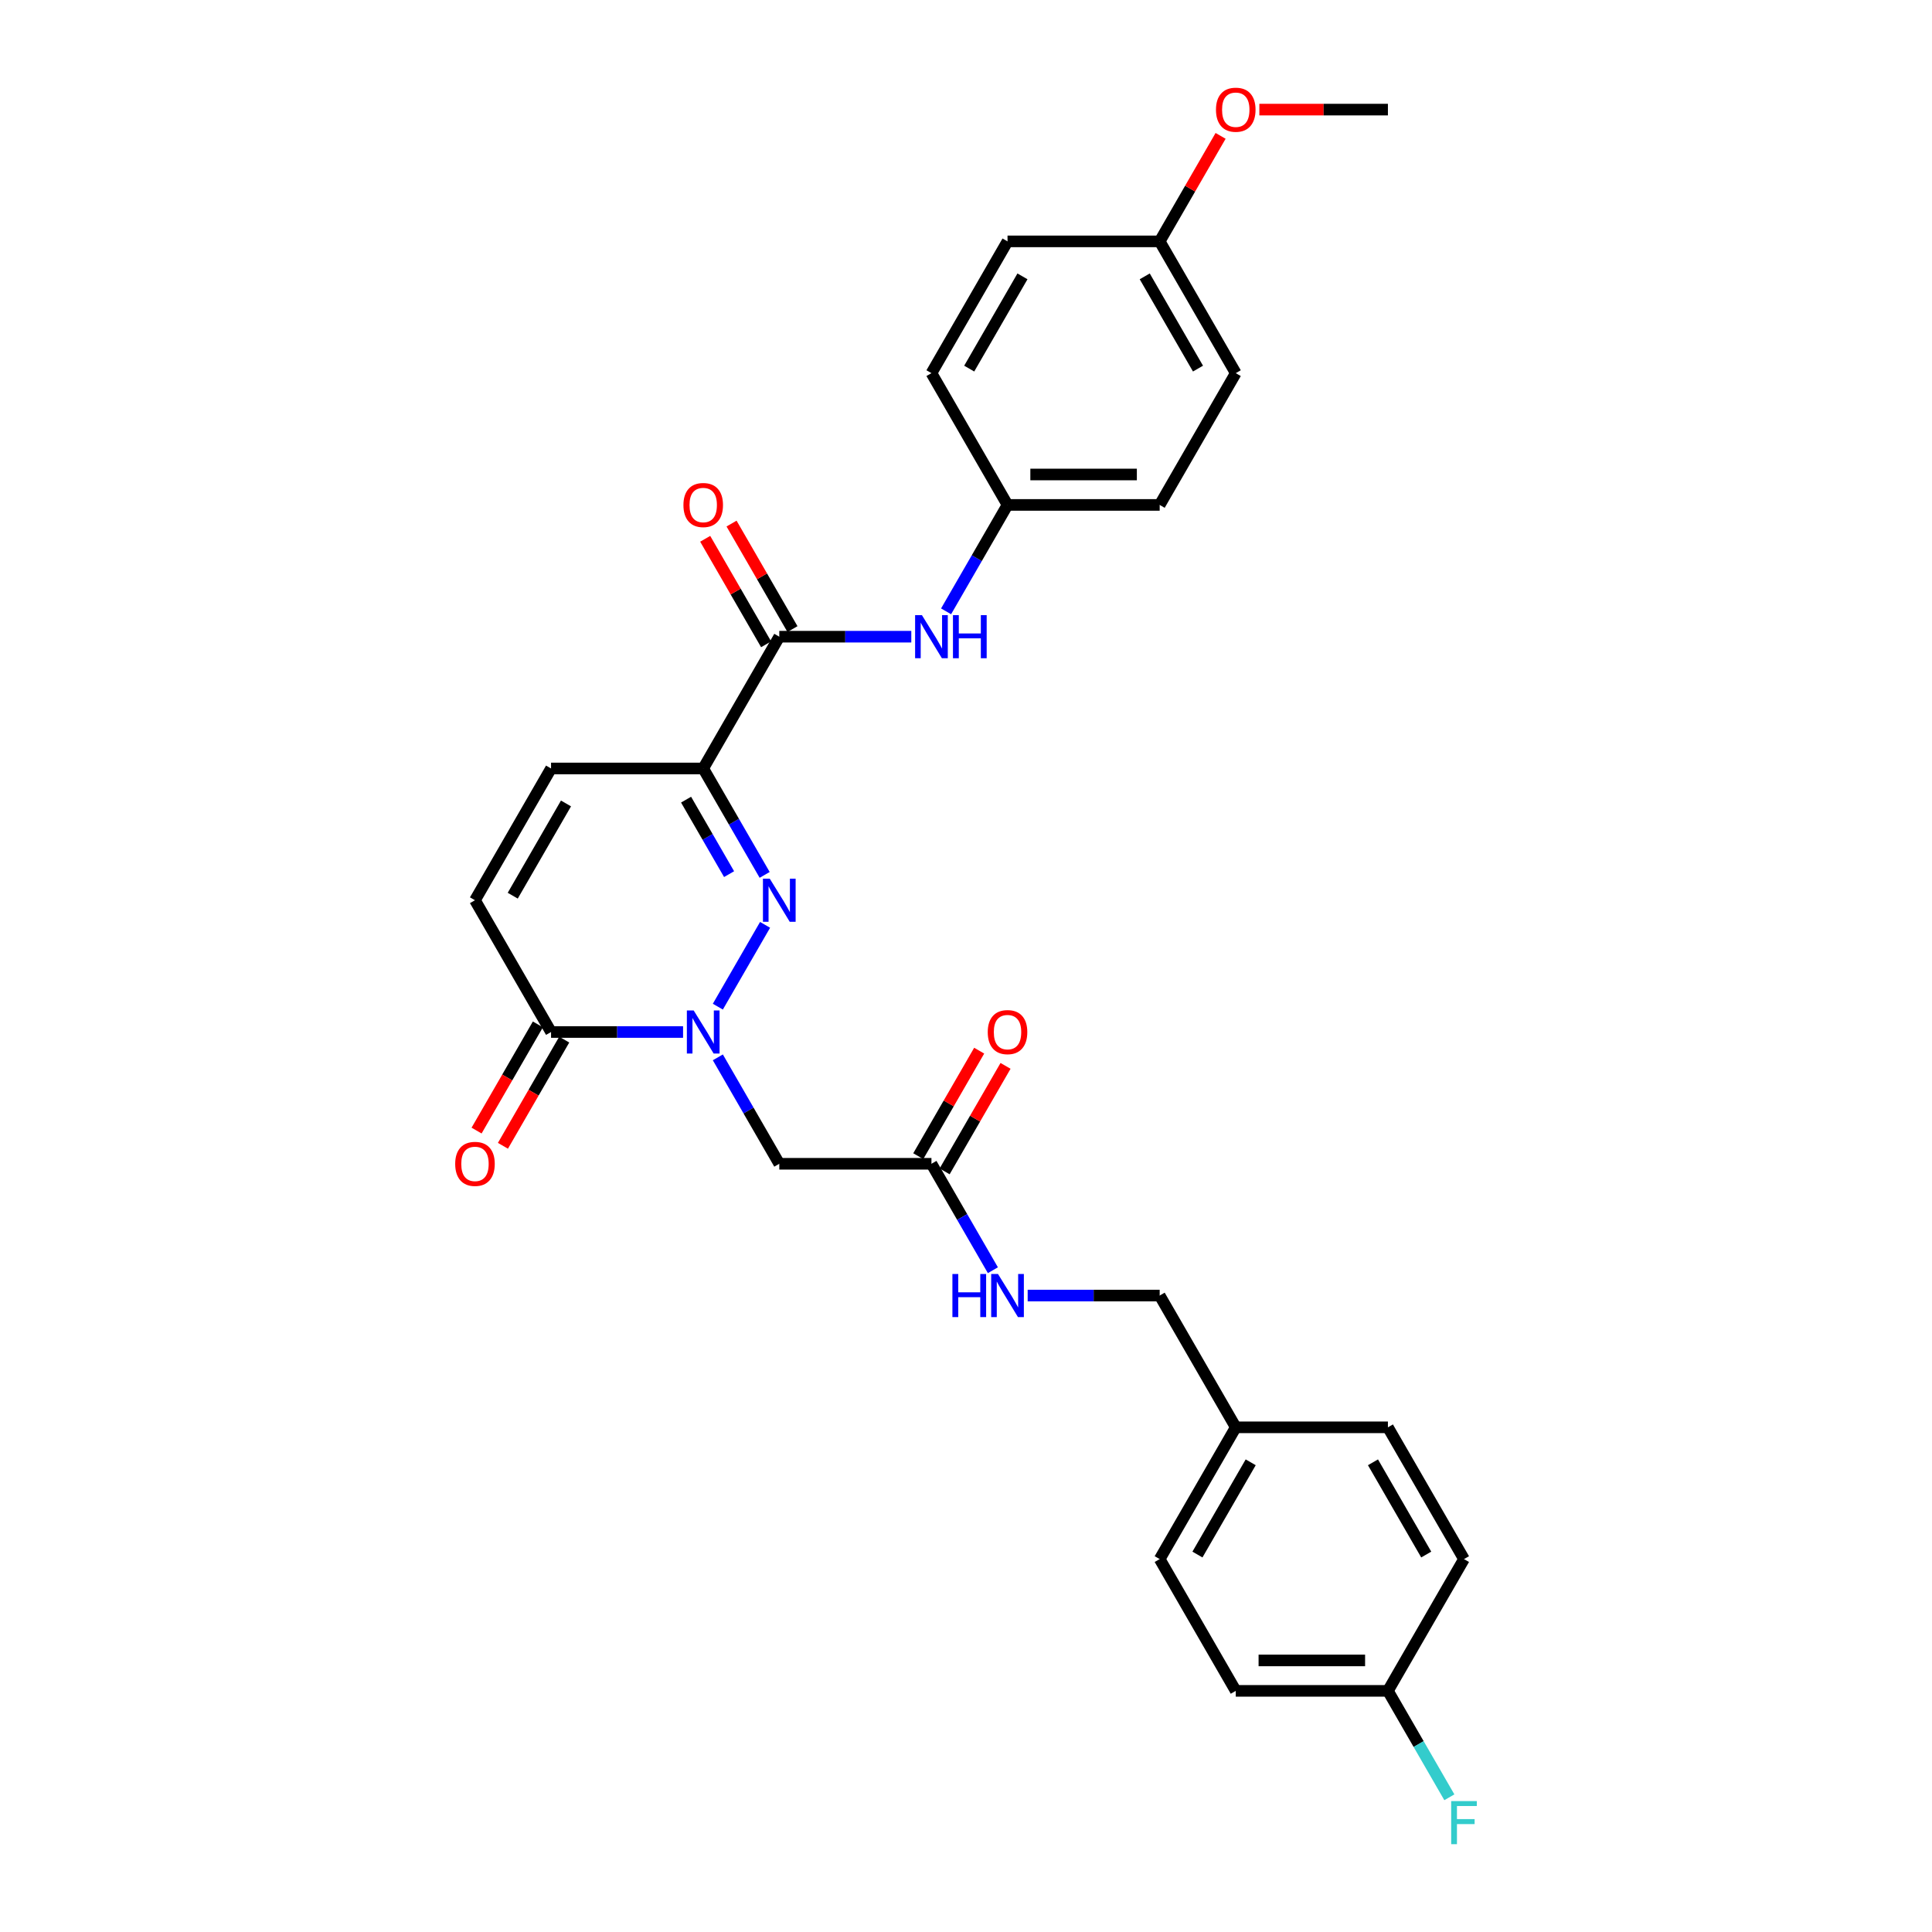 <?xml version='1.0' encoding='iso-8859-1'?>
<svg version='1.1' baseProfile='full'
              xmlns='http://www.w3.org/2000/svg'
                      xmlns:rdkit='http://www.rdkit.org/xml'
                      xmlns:xlink='http://www.w3.org/1999/xlink'
                  xml:space='preserve'
width='1000px' height='1000px' viewBox='0 0 1000 1000'>
<!-- END OF HEADER -->
<rect style='opacity:1.0;fill:#FFFFFF;stroke:none' width='1000' height='1000' x='0' y='0'> </rect>
<path class='bond-0' d='M 371.556,521.045 L 396.002,478.703' style='fill:none;fill-rule:evenodd;stroke:#0000FF;stroke-width:6px;stroke-linecap:butt;stroke-linejoin:miter;stroke-opacity:1' />
<path class='bond-3' d='M 353.553,534.165 L 319.389,534.165' style='fill:none;fill-rule:evenodd;stroke:#0000FF;stroke-width:6px;stroke-linecap:butt;stroke-linejoin:miter;stroke-opacity:1' />
<path class='bond-3' d='M 319.389,534.165 L 285.224,534.165' style='fill:none;fill-rule:evenodd;stroke:#000000;stroke-width:6px;stroke-linecap:butt;stroke-linejoin:miter;stroke-opacity:1' />
<path class='bond-4' d='M 371.556,547.286 L 387.457,574.828' style='fill:none;fill-rule:evenodd;stroke:#0000FF;stroke-width:6px;stroke-linecap:butt;stroke-linejoin:miter;stroke-opacity:1' />
<path class='bond-4' d='M 387.457,574.828 L 403.358,602.37' style='fill:none;fill-rule:evenodd;stroke:#000000;stroke-width:6px;stroke-linecap:butt;stroke-linejoin:miter;stroke-opacity:1' />
<path class='bond-1' d='M 395.783,452.84 L 379.882,425.298' style='fill:none;fill-rule:evenodd;stroke:#0000FF;stroke-width:6px;stroke-linecap:butt;stroke-linejoin:miter;stroke-opacity:1' />
<path class='bond-1' d='M 379.882,425.298 L 363.98,397.756' style='fill:none;fill-rule:evenodd;stroke:#000000;stroke-width:6px;stroke-linecap:butt;stroke-linejoin:miter;stroke-opacity:1' />
<path class='bond-1' d='M 377.372,452.453 L 366.241,433.174' style='fill:none;fill-rule:evenodd;stroke:#0000FF;stroke-width:6px;stroke-linecap:butt;stroke-linejoin:miter;stroke-opacity:1' />
<path class='bond-1' d='M 366.241,433.174 L 355.11,413.894' style='fill:none;fill-rule:evenodd;stroke:#000000;stroke-width:6px;stroke-linecap:butt;stroke-linejoin:miter;stroke-opacity:1' />
<path class='bond-2' d='M 363.98,397.756 L 403.358,329.551' style='fill:none;fill-rule:evenodd;stroke:#000000;stroke-width:6px;stroke-linecap:butt;stroke-linejoin:miter;stroke-opacity:1' />
<path class='bond-29' d='M 363.98,397.756 L 285.224,397.756' style='fill:none;fill-rule:evenodd;stroke:#000000;stroke-width:6px;stroke-linecap:butt;stroke-linejoin:miter;stroke-opacity:1' />
<path class='bond-7' d='M 403.358,329.551 L 437.523,329.551' style='fill:none;fill-rule:evenodd;stroke:#000000;stroke-width:6px;stroke-linecap:butt;stroke-linejoin:miter;stroke-opacity:1' />
<path class='bond-7' d='M 437.523,329.551 L 471.687,329.551' style='fill:none;fill-rule:evenodd;stroke:#0000FF;stroke-width:6px;stroke-linecap:butt;stroke-linejoin:miter;stroke-opacity:1' />
<path class='bond-10' d='M 410.179,325.613 L 394.414,298.308' style='fill:none;fill-rule:evenodd;stroke:#000000;stroke-width:6px;stroke-linecap:butt;stroke-linejoin:miter;stroke-opacity:1' />
<path class='bond-10' d='M 394.414,298.308 L 378.649,271.002' style='fill:none;fill-rule:evenodd;stroke:#FF0000;stroke-width:6px;stroke-linecap:butt;stroke-linejoin:miter;stroke-opacity:1' />
<path class='bond-10' d='M 396.538,333.489 L 380.773,306.183' style='fill:none;fill-rule:evenodd;stroke:#000000;stroke-width:6px;stroke-linecap:butt;stroke-linejoin:miter;stroke-opacity:1' />
<path class='bond-10' d='M 380.773,306.183 L 365.008,278.878' style='fill:none;fill-rule:evenodd;stroke:#FF0000;stroke-width:6px;stroke-linecap:butt;stroke-linejoin:miter;stroke-opacity:1' />
<path class='bond-6' d='M 285.224,534.165 L 245.846,465.961' style='fill:none;fill-rule:evenodd;stroke:#000000;stroke-width:6px;stroke-linecap:butt;stroke-linejoin:miter;stroke-opacity:1' />
<path class='bond-11' d='M 278.404,530.228 L 262.539,557.707' style='fill:none;fill-rule:evenodd;stroke:#000000;stroke-width:6px;stroke-linecap:butt;stroke-linejoin:miter;stroke-opacity:1' />
<path class='bond-11' d='M 262.539,557.707 L 246.674,585.186' style='fill:none;fill-rule:evenodd;stroke:#FF0000;stroke-width:6px;stroke-linecap:butt;stroke-linejoin:miter;stroke-opacity:1' />
<path class='bond-11' d='M 292.045,538.103 L 276.18,565.582' style='fill:none;fill-rule:evenodd;stroke:#000000;stroke-width:6px;stroke-linecap:butt;stroke-linejoin:miter;stroke-opacity:1' />
<path class='bond-11' d='M 276.18,565.582 L 260.315,593.061' style='fill:none;fill-rule:evenodd;stroke:#FF0000;stroke-width:6px;stroke-linecap:butt;stroke-linejoin:miter;stroke-opacity:1' />
<path class='bond-8' d='M 403.358,602.37 L 482.115,602.37' style='fill:none;fill-rule:evenodd;stroke:#000000;stroke-width:6px;stroke-linecap:butt;stroke-linejoin:miter;stroke-opacity:1' />
<path class='bond-5' d='M 285.224,397.756 L 245.846,465.961' style='fill:none;fill-rule:evenodd;stroke:#000000;stroke-width:6px;stroke-linecap:butt;stroke-linejoin:miter;stroke-opacity:1' />
<path class='bond-5' d='M 292.959,415.862 L 265.394,463.606' style='fill:none;fill-rule:evenodd;stroke:#000000;stroke-width:6px;stroke-linecap:butt;stroke-linejoin:miter;stroke-opacity:1' />
<path class='bond-13' d='M 489.69,316.43 L 505.591,288.889' style='fill:none;fill-rule:evenodd;stroke:#0000FF;stroke-width:6px;stroke-linecap:butt;stroke-linejoin:miter;stroke-opacity:1' />
<path class='bond-13' d='M 505.591,288.889 L 521.493,261.347' style='fill:none;fill-rule:evenodd;stroke:#000000;stroke-width:6px;stroke-linecap:butt;stroke-linejoin:miter;stroke-opacity:1' />
<path class='bond-9' d='M 482.115,602.37 L 498.016,629.912' style='fill:none;fill-rule:evenodd;stroke:#000000;stroke-width:6px;stroke-linecap:butt;stroke-linejoin:miter;stroke-opacity:1' />
<path class='bond-9' d='M 498.016,629.912 L 513.917,657.454' style='fill:none;fill-rule:evenodd;stroke:#0000FF;stroke-width:6px;stroke-linecap:butt;stroke-linejoin:miter;stroke-opacity:1' />
<path class='bond-12' d='M 488.935,606.308 L 504.7,579.002' style='fill:none;fill-rule:evenodd;stroke:#000000;stroke-width:6px;stroke-linecap:butt;stroke-linejoin:miter;stroke-opacity:1' />
<path class='bond-12' d='M 504.7,579.002 L 520.465,551.696' style='fill:none;fill-rule:evenodd;stroke:#FF0000;stroke-width:6px;stroke-linecap:butt;stroke-linejoin:miter;stroke-opacity:1' />
<path class='bond-12' d='M 475.294,598.432 L 491.059,571.127' style='fill:none;fill-rule:evenodd;stroke:#000000;stroke-width:6px;stroke-linecap:butt;stroke-linejoin:miter;stroke-opacity:1' />
<path class='bond-12' d='M 491.059,571.127 L 506.824,543.821' style='fill:none;fill-rule:evenodd;stroke:#FF0000;stroke-width:6px;stroke-linecap:butt;stroke-linejoin:miter;stroke-opacity:1' />
<path class='bond-14' d='M 531.92,670.575 L 566.084,670.575' style='fill:none;fill-rule:evenodd;stroke:#0000FF;stroke-width:6px;stroke-linecap:butt;stroke-linejoin:miter;stroke-opacity:1' />
<path class='bond-14' d='M 566.084,670.575 L 600.249,670.575' style='fill:none;fill-rule:evenodd;stroke:#000000;stroke-width:6px;stroke-linecap:butt;stroke-linejoin:miter;stroke-opacity:1' />
<path class='bond-19' d='M 521.493,261.347 L 482.115,193.142' style='fill:none;fill-rule:evenodd;stroke:#000000;stroke-width:6px;stroke-linecap:butt;stroke-linejoin:miter;stroke-opacity:1' />
<path class='bond-20' d='M 521.493,261.347 L 600.249,261.347' style='fill:none;fill-rule:evenodd;stroke:#000000;stroke-width:6px;stroke-linecap:butt;stroke-linejoin:miter;stroke-opacity:1' />
<path class='bond-20' d='M 533.306,245.595 L 588.435,245.595' style='fill:none;fill-rule:evenodd;stroke:#000000;stroke-width:6px;stroke-linecap:butt;stroke-linejoin:miter;stroke-opacity:1' />
<path class='bond-16' d='M 600.249,670.575 L 639.627,738.779' style='fill:none;fill-rule:evenodd;stroke:#000000;stroke-width:6px;stroke-linecap:butt;stroke-linejoin:miter;stroke-opacity:1' />
<path class='bond-15' d='M 718.383,875.189 L 639.627,875.189' style='fill:none;fill-rule:evenodd;stroke:#000000;stroke-width:6px;stroke-linecap:butt;stroke-linejoin:miter;stroke-opacity:1' />
<path class='bond-15' d='M 706.569,859.438 L 651.44,859.438' style='fill:none;fill-rule:evenodd;stroke:#000000;stroke-width:6px;stroke-linecap:butt;stroke-linejoin:miter;stroke-opacity:1' />
<path class='bond-18' d='M 718.383,875.189 L 734.284,902.731' style='fill:none;fill-rule:evenodd;stroke:#000000;stroke-width:6px;stroke-linecap:butt;stroke-linejoin:miter;stroke-opacity:1' />
<path class='bond-18' d='M 734.284,902.731 L 750.185,930.273' style='fill:none;fill-rule:evenodd;stroke:#33CCCC;stroke-width:6px;stroke-linecap:butt;stroke-linejoin:miter;stroke-opacity:1' />
<path class='bond-30' d='M 718.383,875.189 L 757.761,806.984' style='fill:none;fill-rule:evenodd;stroke:#000000;stroke-width:6px;stroke-linecap:butt;stroke-linejoin:miter;stroke-opacity:1' />
<path class='bond-23' d='M 639.627,738.779 L 718.383,738.779' style='fill:none;fill-rule:evenodd;stroke:#000000;stroke-width:6px;stroke-linecap:butt;stroke-linejoin:miter;stroke-opacity:1' />
<path class='bond-24' d='M 639.627,738.779 L 600.249,806.984' style='fill:none;fill-rule:evenodd;stroke:#000000;stroke-width:6px;stroke-linecap:butt;stroke-linejoin:miter;stroke-opacity:1' />
<path class='bond-24' d='M 647.361,756.886 L 619.796,804.629' style='fill:none;fill-rule:evenodd;stroke:#000000;stroke-width:6px;stroke-linecap:butt;stroke-linejoin:miter;stroke-opacity:1' />
<path class='bond-17' d='M 600.249,124.937 L 639.627,193.142' style='fill:none;fill-rule:evenodd;stroke:#000000;stroke-width:6px;stroke-linecap:butt;stroke-linejoin:miter;stroke-opacity:1' />
<path class='bond-17' d='M 592.514,143.043 L 620.079,190.787' style='fill:none;fill-rule:evenodd;stroke:#000000;stroke-width:6px;stroke-linecap:butt;stroke-linejoin:miter;stroke-opacity:1' />
<path class='bond-27' d='M 600.249,124.937 L 616.013,97.631' style='fill:none;fill-rule:evenodd;stroke:#000000;stroke-width:6px;stroke-linecap:butt;stroke-linejoin:miter;stroke-opacity:1' />
<path class='bond-27' d='M 616.013,97.631 L 631.778,70.326' style='fill:none;fill-rule:evenodd;stroke:#FF0000;stroke-width:6px;stroke-linecap:butt;stroke-linejoin:miter;stroke-opacity:1' />
<path class='bond-31' d='M 600.249,124.937 L 521.493,124.937' style='fill:none;fill-rule:evenodd;stroke:#000000;stroke-width:6px;stroke-linecap:butt;stroke-linejoin:miter;stroke-opacity:1' />
<path class='bond-26' d='M 482.115,193.142 L 521.493,124.937' style='fill:none;fill-rule:evenodd;stroke:#000000;stroke-width:6px;stroke-linecap:butt;stroke-linejoin:miter;stroke-opacity:1' />
<path class='bond-26' d='M 501.662,190.787 L 529.227,143.043' style='fill:none;fill-rule:evenodd;stroke:#000000;stroke-width:6px;stroke-linecap:butt;stroke-linejoin:miter;stroke-opacity:1' />
<path class='bond-25' d='M 600.249,261.347 L 639.627,193.142' style='fill:none;fill-rule:evenodd;stroke:#000000;stroke-width:6px;stroke-linecap:butt;stroke-linejoin:miter;stroke-opacity:1' />
<path class='bond-21' d='M 757.761,806.984 L 718.383,738.779' style='fill:none;fill-rule:evenodd;stroke:#000000;stroke-width:6px;stroke-linecap:butt;stroke-linejoin:miter;stroke-opacity:1' />
<path class='bond-21' d='M 738.213,804.629 L 710.648,756.886' style='fill:none;fill-rule:evenodd;stroke:#000000;stroke-width:6px;stroke-linecap:butt;stroke-linejoin:miter;stroke-opacity:1' />
<path class='bond-22' d='M 639.627,875.189 L 600.249,806.984' style='fill:none;fill-rule:evenodd;stroke:#000000;stroke-width:6px;stroke-linecap:butt;stroke-linejoin:miter;stroke-opacity:1' />
<path class='bond-28' d='M 651.834,56.732 L 685.108,56.732' style='fill:none;fill-rule:evenodd;stroke:#FF0000;stroke-width:6px;stroke-linecap:butt;stroke-linejoin:miter;stroke-opacity:1' />
<path class='bond-28' d='M 685.108,56.732 L 718.383,56.732' style='fill:none;fill-rule:evenodd;stroke:#000000;stroke-width:6px;stroke-linecap:butt;stroke-linejoin:miter;stroke-opacity:1' />
<path  class='atom-0' d='M 359.05 523.014
L 366.359 534.827
Q 367.083 535.992, 368.249 538.103
Q 369.415 540.214, 369.478 540.34
L 369.478 523.014
L 372.439 523.014
L 372.439 545.317
L 369.383 545.317
L 361.539 532.401
Q 360.625 530.889, 359.649 529.156
Q 358.704 527.424, 358.42 526.888
L 358.42 545.317
L 355.522 545.317
L 355.522 523.014
L 359.05 523.014
' fill='#0000FF'/>
<path  class='atom-1' d='M 398.428 454.809
L 405.737 466.622
Q 406.461 467.788, 407.627 469.898
Q 408.793 472.009, 408.856 472.135
L 408.856 454.809
L 411.817 454.809
L 411.817 477.113
L 408.761 477.113
L 400.917 464.197
Q 400.003 462.684, 399.027 460.952
Q 398.082 459.219, 397.798 458.684
L 397.798 477.113
L 394.9 477.113
L 394.9 454.809
L 398.428 454.809
' fill='#0000FF'/>
<path  class='atom-8' d='M 477.184 318.399
L 484.493 330.213
Q 485.217 331.378, 486.383 333.489
Q 487.549 335.6, 487.612 335.726
L 487.612 318.399
L 490.573 318.399
L 490.573 340.703
L 487.517 340.703
L 479.673 327.787
Q 478.76 326.275, 477.783 324.542
Q 476.838 322.81, 476.554 322.274
L 476.554 340.703
L 473.656 340.703
L 473.656 318.399
L 477.184 318.399
' fill='#0000FF'/>
<path  class='atom-8' d='M 493.251 318.399
L 496.275 318.399
L 496.275 327.882
L 507.679 327.882
L 507.679 318.399
L 510.703 318.399
L 510.703 340.703
L 507.679 340.703
L 507.679 330.402
L 496.275 330.402
L 496.275 340.703
L 493.251 340.703
L 493.251 318.399
' fill='#0000FF'/>
<path  class='atom-10' d='M 492.967 659.423
L 495.991 659.423
L 495.991 668.905
L 507.395 668.905
L 507.395 659.423
L 510.419 659.423
L 510.419 681.727
L 507.395 681.727
L 507.395 671.425
L 495.991 671.425
L 495.991 681.727
L 492.967 681.727
L 492.967 659.423
' fill='#0000FF'/>
<path  class='atom-10' d='M 516.562 659.423
L 523.871 671.236
Q 524.596 672.402, 525.761 674.513
Q 526.927 676.623, 526.99 676.749
L 526.99 659.423
L 529.951 659.423
L 529.951 681.727
L 526.895 681.727
L 519.051 668.811
Q 518.138 667.299, 517.161 665.566
Q 516.216 663.833, 515.932 663.298
L 515.932 681.727
L 513.034 681.727
L 513.034 659.423
L 516.562 659.423
' fill='#0000FF'/>
<path  class='atom-11' d='M 353.742 261.41
Q 353.742 256.054, 356.388 253.061
Q 359.035 250.069, 363.98 250.069
Q 368.926 250.069, 371.573 253.061
Q 374.219 256.054, 374.219 261.41
Q 374.219 266.828, 371.541 269.915
Q 368.863 272.971, 363.98 272.971
Q 359.066 272.971, 356.388 269.915
Q 353.742 266.859, 353.742 261.41
M 363.98 270.451
Q 367.383 270.451, 369.21 268.183
Q 371.069 265.883, 371.069 261.41
Q 371.069 257.031, 369.21 254.826
Q 367.383 252.589, 363.98 252.589
Q 360.578 252.589, 358.72 254.794
Q 356.892 256.999, 356.892 261.41
Q 356.892 265.914, 358.72 268.183
Q 360.578 270.451, 363.98 270.451
' fill='#FF0000'/>
<path  class='atom-12' d='M 235.608 602.433
Q 235.608 597.078, 238.254 594.085
Q 240.901 591.092, 245.846 591.092
Q 250.792 591.092, 253.439 594.085
Q 256.085 597.078, 256.085 602.433
Q 256.085 607.851, 253.407 610.939
Q 250.729 613.994, 245.846 613.994
Q 240.932 613.994, 238.254 610.939
Q 235.608 607.883, 235.608 602.433
M 245.846 611.474
Q 249.249 611.474, 251.076 609.206
Q 252.935 606.906, 252.935 602.433
Q 252.935 598.054, 251.076 595.849
Q 249.249 593.612, 245.846 593.612
Q 242.444 593.612, 240.586 595.818
Q 238.758 598.023, 238.758 602.433
Q 238.758 606.938, 240.586 609.206
Q 242.444 611.474, 245.846 611.474
' fill='#FF0000'/>
<path  class='atom-13' d='M 511.254 534.228
Q 511.254 528.873, 513.9 525.88
Q 516.547 522.887, 521.493 522.887
Q 526.438 522.887, 529.085 525.88
Q 531.731 528.873, 531.731 534.228
Q 531.731 539.647, 529.053 542.734
Q 526.375 545.79, 521.493 545.79
Q 516.578 545.79, 513.9 542.734
Q 511.254 539.678, 511.254 534.228
M 521.493 543.27
Q 524.895 543.27, 526.722 541.001
Q 528.581 538.702, 528.581 534.228
Q 528.581 529.85, 526.722 527.644
Q 524.895 525.408, 521.493 525.408
Q 518.09 525.408, 516.232 527.613
Q 514.404 529.818, 514.404 534.228
Q 514.404 538.733, 516.232 541.001
Q 518.09 543.27, 521.493 543.27
' fill='#FF0000'/>
<path  class='atom-19' d='M 751.129 932.242
L 764.392 932.242
L 764.392 934.793
L 754.122 934.793
L 754.122 941.566
L 763.258 941.566
L 763.258 944.15
L 754.122 944.15
L 754.122 954.545
L 751.129 954.545
L 751.129 932.242
' fill='#33CCCC'/>
<path  class='atom-28' d='M 629.388 56.795
Q 629.388 51.44, 632.034 48.447
Q 634.681 45.455, 639.627 45.455
Q 644.572 45.455, 647.219 48.447
Q 649.865 51.44, 649.865 56.795
Q 649.865 62.214, 647.187 65.301
Q 644.509 68.357, 639.627 68.357
Q 634.712 68.357, 632.034 65.301
Q 629.388 62.245, 629.388 56.795
M 639.627 65.837
Q 643.029 65.837, 644.856 63.568
Q 646.715 61.269, 646.715 56.795
Q 646.715 52.417, 644.856 50.211
Q 643.029 47.975, 639.627 47.975
Q 636.224 47.975, 634.366 50.18
Q 632.538 52.385, 632.538 56.795
Q 632.538 61.3, 634.366 63.568
Q 636.224 65.837, 639.627 65.837
' fill='#FF0000'/>
</svg>
